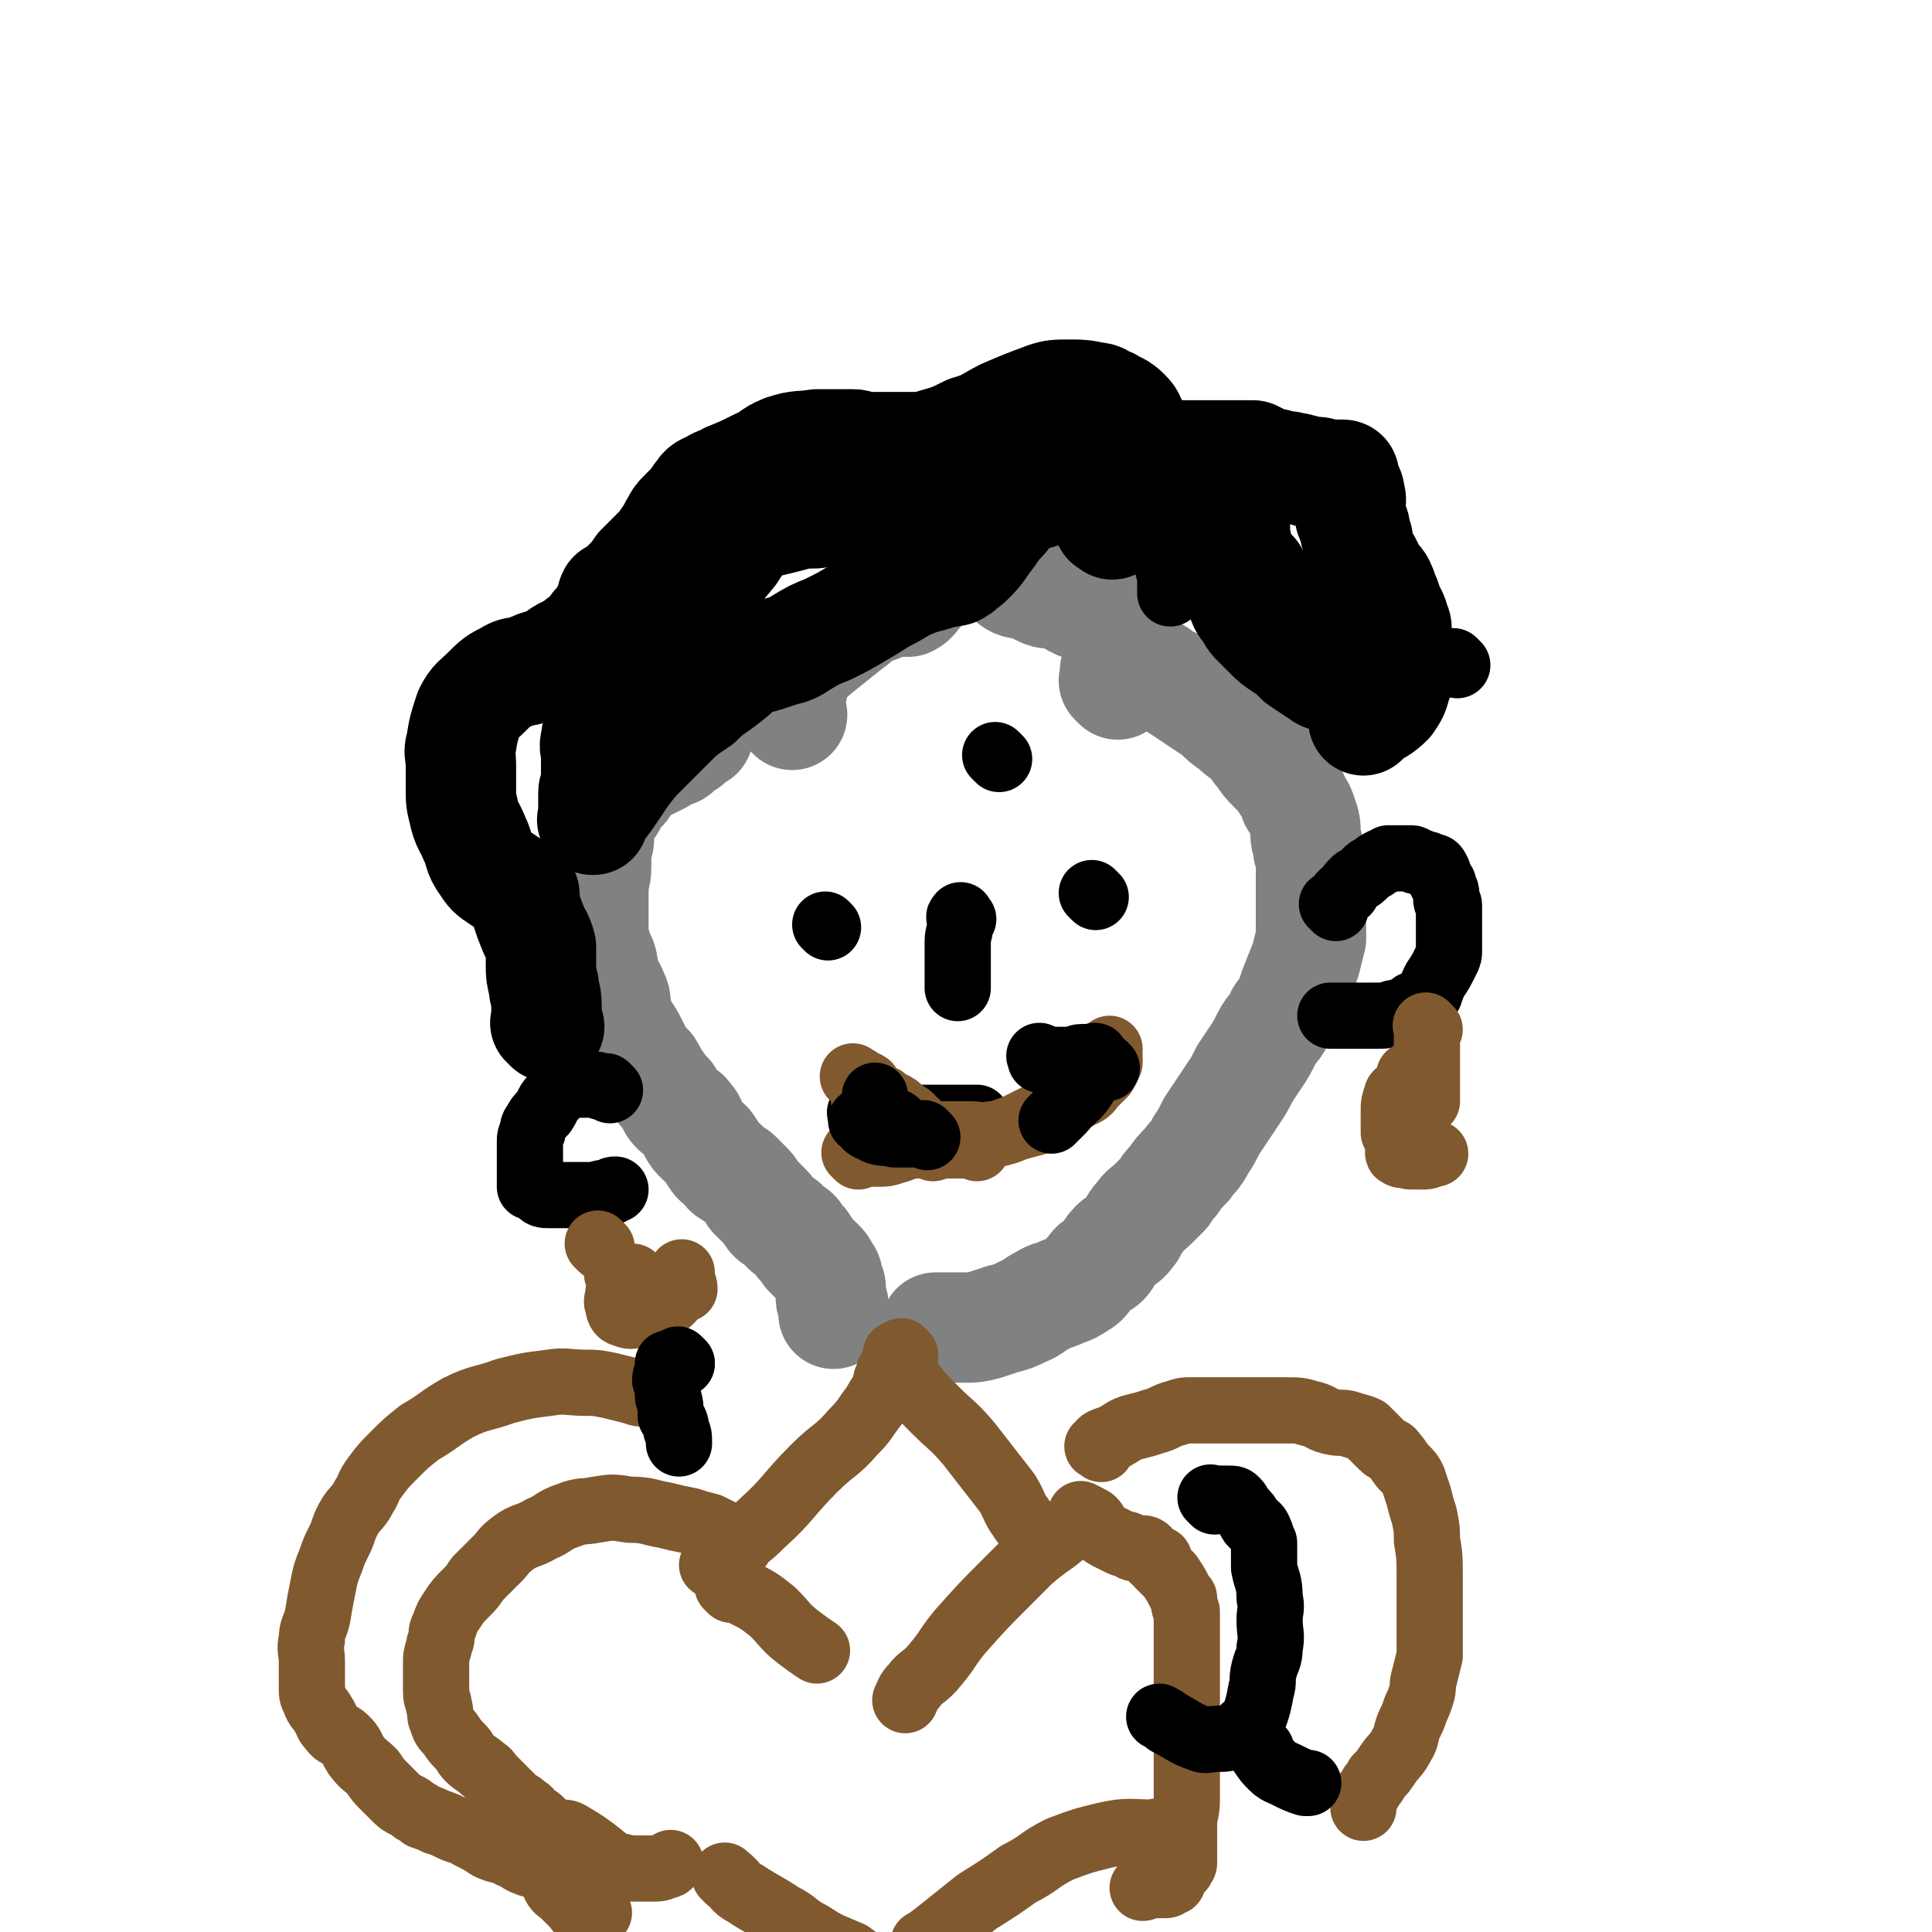 <svg viewBox='0 0 700 700' version='1.1' xmlns='http://www.w3.org/2000/svg' xmlns:xlink='http://www.w3.org/1999/xlink'><g fill='none' stroke='#808282' stroke-width='40' stroke-linecap='round' stroke-linejoin='round'><path d='M253,266c-1,-1 -1,-2 -1,-1 -1,0 -1,1 -2,2 -1,1 -1,1 -1,2 -2,1 -2,1 -4,3 -1,1 -2,0 -3,1 -2,1 -2,1 -3,2 -2,1 -2,1 -4,2 -2,1 -2,1 -4,2 -2,2 -2,2 -4,4 -1,2 -1,2 -2,3 -2,2 -2,2 -3,4 -1,2 -1,2 -2,3 -1,1 0,1 -1,2 0,1 -1,1 -1,2 -1,2 -1,2 -1,4 0,2 0,2 0,3 0,2 -1,2 -1,4 0,3 0,3 0,6 0,4 -1,4 -1,7 0,3 0,3 0,5 0,3 0,3 0,6 0,3 0,3 0,5 0,3 0,3 1,6 1,3 1,3 2,5 1,3 0,3 1,6 1,3 2,3 3,6 1,2 1,2 1,4 1,3 0,3 1,6 1,2 1,2 2,3 2,3 2,3 3,5 1,2 1,2 2,4 2,3 2,3 4,5 2,3 1,3 3,5 2,3 2,3 4,5 2,3 1,3 3,5 2,2 3,1 4,3 2,2 1,2 2,4 1,2 1,2 3,4 2,2 2,1 3,3 1,1 1,2 2,3 1,2 2,2 3,3 2,2 1,2 3,3 1,1 1,0 2,1 1,1 1,1 2,2 0,0 0,0 1,1 2,2 2,2 3,4 1,1 1,1 2,2 2,2 2,2 3,3 1,1 1,2 2,3 1,1 2,1 3,2 2,1 1,2 3,3 1,1 1,0 2,1 1,1 1,2 2,3 0,1 1,0 1,1 1,1 1,2 2,3 1,1 1,1 2,2 1,1 1,1 2,2 1,1 1,1 2,3 1,1 1,2 1,3 1,2 1,2 1,3 0,2 0,2 0,3 0,2 1,2 1,3 0,2 0,2 0,3 0,0 0,0 0,0 '/><path d='M405,248c-1,-1 -1,-1 -1,-1 -1,-1 0,0 0,0 0,-1 0,-2 0,-3 0,-1 0,-1 0,-1 0,-1 0,0 1,0 1,0 1,0 2,0 2,0 2,0 3,0 4,0 4,-1 7,0 3,1 3,2 5,3 4,2 4,2 7,4 3,2 3,2 6,4 3,2 3,2 6,4 3,3 3,3 6,5 3,3 4,3 6,5 2,2 2,3 4,5 2,3 2,3 4,5 3,3 3,3 5,6 2,3 2,3 3,6 2,3 2,3 3,6 1,3 1,3 1,6 0,3 1,3 1,6 1,3 1,3 1,6 0,2 0,2 0,4 0,2 0,2 0,4 0,2 0,2 0,4 0,4 0,4 0,7 0,4 0,4 0,7 -1,4 -1,4 -2,8 -2,5 -2,5 -4,10 -2,6 -2,6 -5,10 -2,5 -3,4 -5,8 -2,4 -2,4 -4,7 -2,3 -2,3 -4,6 -2,4 -2,4 -4,7 -2,3 -2,3 -4,6 -2,3 -2,3 -4,6 -2,4 -2,4 -4,7 -2,4 -3,4 -5,7 -3,3 -3,3 -5,6 -2,2 -2,2 -3,4 -2,2 -2,2 -4,4 -3,3 -3,2 -5,5 -3,3 -2,4 -4,6 -2,3 -3,2 -5,4 -3,3 -2,4 -4,6 -1,1 -1,0 -2,1 -2,1 -2,2 -3,3 -2,2 -2,3 -4,4 -3,2 -3,2 -6,3 -4,2 -4,1 -7,3 -4,2 -4,3 -7,4 -4,2 -4,2 -8,3 -3,1 -3,1 -6,2 -4,1 -4,1 -7,1 -4,0 -4,0 -8,0 -2,0 -2,0 -3,0 '/><path d='M287,259c-1,-1 -1,-1 -1,-1 -1,-1 0,0 0,0 0,-1 0,-1 0,-3 0,-1 0,-1 0,-3 0,-1 1,-1 1,-2 0,-1 0,-1 0,-3 0,0 0,0 0,0 1,-2 1,-2 2,-4 4,-5 4,-5 9,-9 5,-4 5,-4 10,-8 3,-2 3,-3 6,-5 3,-1 3,0 6,-2 2,0 2,-1 4,-1 1,-1 1,0 2,0 1,0 1,0 1,0 1,0 1,0 1,0 1,0 1,0 1,0 2,-1 2,-2 4,-4 0,0 0,0 0,-1 1,-2 1,-2 1,-5 1,-1 1,-1 1,-2 0,-2 0,-2 0,-3 0,0 1,0 1,0 1,-1 1,-1 1,-2 1,-1 1,-2 2,-2 1,-1 2,-1 3,-1 2,0 2,0 4,0 3,0 4,-1 6,0 4,1 3,2 6,4 3,3 3,3 6,5 2,2 2,3 4,4 2,1 3,0 5,1 2,1 2,1 4,2 2,1 2,1 4,1 3,1 3,0 5,1 2,1 2,1 3,2 1,0 1,0 1,0 1,0 1,0 2,0 0,0 -1,1 -1,1 0,0 1,0 2,0 0,0 0,1 1,1 1,0 1,0 1,0 2,0 2,1 3,1 1,0 1,0 2,0 1,0 1,0 1,0 '/></g>
<g fill='none' stroke='#000000' stroke-width='40' stroke-linecap='round' stroke-linejoin='round'><path d='M199,372c-1,-1 -1,-1 -1,-1 -1,-1 0,0 0,0 0,0 0,0 0,0 0,-4 0,-4 0,-7 0,-4 -1,-4 -1,-7 -1,-4 -1,-4 -1,-7 0,-3 0,-3 0,-6 0,-1 0,-1 0,-1 -1,-4 -2,-4 -3,-7 -2,-5 -2,-5 -3,-10 0,-1 0,-1 0,-1 0,0 0,-1 0,-1 -1,-1 -2,-1 -3,-2 -3,-2 -3,-2 -6,-4 -3,-2 -3,-2 -5,-5 -3,-4 -2,-5 -4,-9 -2,-5 -3,-5 -4,-10 -1,-4 -1,-4 -1,-8 0,-5 0,-5 0,-9 0,-4 -1,-4 0,-7 1,-6 1,-6 3,-12 2,-4 3,-4 6,-7 4,-4 4,-4 8,-6 3,-2 3,-1 6,-2 2,0 2,-1 3,-1 2,-1 2,-1 3,-1 0,0 0,0 0,0 0,0 1,0 1,0 1,0 1,0 2,-1 2,-1 2,-1 3,-2 4,-3 5,-2 8,-5 4,-3 4,-3 6,-6 2,-2 2,-2 3,-4 2,-2 2,-2 3,-4 1,-1 -1,-2 0,-3 0,-1 1,0 2,0 3,0 3,0 5,0 3,0 3,0 6,0 4,0 4,0 7,-1 2,-1 2,-1 4,-2 1,-1 1,-1 2,-2 2,-3 2,-3 4,-5 2,-3 2,-3 3,-5 1,-2 1,-2 2,-3 0,-1 1,-1 1,-1 2,-1 2,-1 3,-2 3,-2 2,-2 5,-3 4,-2 4,-1 8,-2 5,-1 5,-1 9,-2 4,-1 4,-1 7,-2 2,0 2,0 4,0 2,0 2,0 4,-1 2,0 2,-1 3,-1 2,-1 2,-1 3,-1 2,-1 2,0 4,-1 3,-1 3,-2 6,-3 4,-2 4,-2 7,-3 4,-1 4,-1 7,-2 2,-1 2,-2 4,-2 2,0 2,0 3,0 1,0 1,0 1,0 0,0 0,0 0,0 1,0 1,0 1,0 1,0 1,0 1,0 1,0 1,-1 2,-1 3,-1 3,-1 6,-2 4,-1 4,-1 7,-1 4,0 4,0 8,0 5,0 5,0 9,0 4,0 4,-1 7,-1 3,0 3,0 5,0 1,0 1,0 2,0 1,0 1,0 2,0 1,0 1,0 2,0 2,0 2,0 4,0 3,0 3,0 6,0 5,0 5,0 9,0 5,0 5,-1 10,-1 5,-1 5,-1 10,-1 5,0 5,0 9,0 4,0 4,0 7,0 3,0 3,0 6,0 2,0 2,0 3,0 1,0 1,0 2,0 2,1 2,1 4,2 2,1 2,1 4,1 3,1 3,1 5,1 2,1 2,0 4,1 2,0 2,1 3,1 2,0 2,0 3,0 2,0 2,1 3,1 1,0 1,0 2,0 1,0 1,0 2,0 1,0 1,0 2,0 1,0 1,0 1,1 0,1 0,1 0,2 1,2 2,2 2,4 1,3 0,3 0,6 0,2 0,2 1,4 1,2 1,2 1,4 1,2 1,2 1,4 0,2 0,2 1,4 1,2 1,2 2,3 1,2 1,2 2,4 1,2 2,2 3,4 1,2 1,3 2,5 1,3 1,3 2,5 1,2 1,2 1,3 1,2 1,2 1,3 0,2 0,2 0,4 0,2 0,2 0,3 0,2 1,2 1,3 0,3 0,3 0,5 0,2 0,2 -1,4 -1,4 -1,4 -3,7 -3,3 -4,3 -7,5 -1,1 -1,1 -2,2 '/><path d='M403,190c-1,-1 -1,-1 -1,-1 -1,-1 0,0 0,0 0,0 0,0 0,0 0,0 -1,0 0,0 0,-2 0,-2 1,-3 5,-3 5,-3 11,-4 4,-1 4,0 8,0 5,1 5,0 9,2 4,2 3,3 6,5 3,3 3,3 5,5 1,1 1,2 2,3 0,0 -1,0 -1,0 0,0 0,0 0,0 0,0 -1,0 0,0 0,-1 0,0 1,0 1,0 1,0 2,0 1,0 1,1 2,0 0,-2 -1,-2 -1,-4 0,-2 1,-2 0,-3 -2,-3 -2,-4 -5,-6 -4,-3 -4,-3 -8,-5 -4,-2 -5,-2 -8,-4 -4,-2 -4,-2 -6,-5 -2,-2 -2,-3 -3,-5 -2,-3 -2,-3 -3,-5 -2,-3 -2,-3 -3,-5 -2,-3 -1,-3 -3,-5 -3,-3 -3,-2 -6,-4 -3,-1 -3,-2 -5,-2 -5,-1 -5,-1 -10,-1 -4,0 -5,0 -8,1 -8,3 -8,3 -15,6 -6,3 -6,4 -13,6 -6,3 -6,3 -13,5 -3,1 -3,1 -7,1 -3,0 -3,0 -5,0 -2,0 -2,0 -3,0 -2,0 -2,0 -4,0 -3,0 -3,0 -5,0 -3,0 -3,-1 -5,-1 -3,0 -3,0 -5,0 -4,0 -4,0 -8,0 -6,1 -6,0 -12,2 -5,2 -4,3 -9,5 -6,3 -6,3 -11,5 -3,2 -3,1 -6,3 -2,1 -3,1 -4,3 -2,2 -1,2 -2,4 -1,1 -1,0 -2,1 -1,1 -1,1 -2,2 -2,2 -2,2 -3,4 -2,3 -1,3 -3,5 -2,3 -2,3 -5,6 -3,3 -3,3 -5,5 -2,3 -2,3 -4,5 -1,2 -1,2 -2,3 -1,1 -1,1 -1,2 -1,2 -1,1 -1,3 -1,2 0,2 0,3 0,3 0,3 0,5 0,4 -1,4 -1,8 -1,5 0,5 -1,10 -1,5 -1,5 -2,9 -1,4 -1,4 -2,8 -1,3 -2,3 -2,6 -1,3 0,3 0,5 0,2 0,2 0,3 0,1 0,1 0,2 0,1 0,1 0,2 0,0 0,0 0,1 0,2 0,2 0,3 0,1 0,1 0,2 0,1 -1,0 -1,1 0,1 0,2 0,3 0,1 0,1 0,2 0,1 0,1 0,2 0,2 0,2 0,3 0,0 0,0 0,0 0,0 0,0 0,0 0,0 -1,0 0,0 0,-2 1,-2 2,-4 3,-4 3,-4 5,-7 4,-6 4,-6 8,-11 6,-6 6,-6 12,-12 5,-5 5,-5 11,-9 5,-5 5,-4 10,-8 4,-3 4,-4 8,-6 3,-2 3,-1 6,-2 3,-1 3,-1 6,-2 4,-1 4,-1 7,-3 5,-3 5,-3 10,-5 6,-3 6,-3 11,-6 7,-4 6,-4 12,-7 5,-3 5,-3 10,-5 4,-1 4,-1 7,-2 2,-1 2,0 4,-1 2,0 2,0 3,-1 1,0 1,-1 1,-1 2,-1 2,-1 3,-2 3,-3 3,-3 5,-6 3,-4 3,-4 5,-7 3,-3 3,-3 5,-6 2,-3 2,-3 4,-5 2,-2 2,-2 3,-3 2,-2 2,-2 4,-3 1,-1 2,-1 3,-1 2,0 2,-1 3,-1 2,0 2,0 4,0 2,0 2,0 4,0 3,0 3,0 5,0 2,0 2,0 3,0 1,0 1,0 2,0 2,0 2,1 4,1 3,0 3,0 5,0 3,1 3,1 6,2 3,1 3,1 6,2 3,1 3,0 6,1 2,1 3,1 4,2 2,2 2,2 3,4 2,2 2,2 3,4 2,2 2,2 3,4 1,2 1,2 2,3 2,3 1,3 3,5 1,2 2,2 3,4 2,3 2,3 3,5 1,2 1,2 2,3 1,2 2,2 3,3 1,1 1,1 1,1 1,1 1,1 2,2 0,0 0,0 0,0 1,1 0,1 0,1 0,1 1,0 1,1 0,1 0,1 0,2 0,1 1,1 2,2 0,0 -1,0 -1,1 0,1 0,2 0,2 0,0 1,0 2,0 0,1 -1,1 0,2 1,1 1,0 2,1 2,2 2,2 4,4 2,2 2,1 4,3 2,2 1,2 3,4 1,2 1,2 3,3 0,1 1,0 1,0 0,0 1,2 0,2 -2,0 -2,-1 -4,-2 -3,-2 -3,-2 -6,-4 -3,-3 -3,-3 -6,-5 -3,-2 -3,-2 -5,-4 -2,-2 -2,-2 -4,-4 -2,-2 -2,-2 -3,-4 -2,-3 -2,-2 -3,-5 -2,-5 -2,-5 -2,-9 -1,-5 1,-5 0,-10 0,-4 -1,-4 -2,-8 -2,-4 -2,-5 -4,-8 -2,-4 -2,-4 -5,-6 -3,-3 -4,-2 -7,-4 -3,-2 -3,-2 -6,-3 -3,-1 -3,0 -6,0 -4,0 -4,0 -8,1 -4,1 -4,1 -8,2 -4,1 -4,1 -7,2 -2,1 -2,0 -4,1 -2,0 -2,1 -3,1 -1,0 -1,0 -1,0 -1,0 -1,0 -1,0 -1,0 -1,0 -2,0 -2,0 -2,-1 -3,0 -3,1 -2,2 -5,3 -5,1 -5,0 -9,1 -5,1 -5,2 -10,3 -5,1 -5,0 -9,0 -3,0 -3,0 -6,0 -3,0 -3,0 -5,0 -2,0 -2,-1 -4,-1 -1,0 -1,0 -2,0 -2,0 -2,-1 -3,-1 -2,-1 -2,-1 -4,-1 -3,0 -3,0 -5,0 -3,0 -3,0 -6,0 -3,0 -3,0 -6,0 -3,0 -3,0 -6,0 -2,0 -2,0 -4,0 -2,0 -2,0 -4,0 -2,0 -2,0 -4,0 -2,0 -2,0 -3,0 -2,0 -2,0 -3,0 -1,0 -1,0 -1,0 -1,0 -1,0 -1,0 -2,1 -2,2 -3,3 -3,3 -3,2 -5,5 -5,6 -4,6 -8,12 -5,6 -5,6 -9,13 -5,7 -5,7 -8,14 -4,6 -4,6 -7,13 -3,5 -3,5 -5,10 -2,4 -2,4 -3,8 -1,4 -2,4 -3,7 -1,3 -1,3 -2,5 -1,2 0,2 -1,3 0,1 -1,1 -1,2 -1,0 0,0 0,0 0,1 0,1 0,1 0,1 0,1 0,1 '/><path d='M454,208c-1,-1 -1,-1 -1,-1 -1,-1 0,0 0,0 0,0 0,0 0,0 0,2 0,2 0,4 0,1 0,1 0,2 0,1 0,1 1,2 3,2 3,2 6,3 5,2 5,2 9,4 5,2 5,2 10,4 3,1 4,0 6,2 3,2 3,3 5,5 2,2 2,2 3,4 '/></g>
<g fill='none' stroke='#000000' stroke-width='24' stroke-linecap='round' stroke-linejoin='round'><path d='M300,336c-1,-1 -1,-1 -1,-1 '/><path d='M397,325c-1,-1 -1,-1 -1,-1 -1,-1 0,0 0,0 0,0 0,0 0,0 '/><path d='M362,275c-1,-1 -1,-1 -1,-1 -1,-1 0,0 0,0 0,0 0,0 0,0 0,0 0,0 0,0 -1,-1 0,0 0,0 '/><path d='M349,333c-1,-1 -1,-2 -1,-1 -1,0 0,1 0,2 0,4 -1,4 -1,7 0,6 0,6 0,12 0,3 0,3 0,5 '/><path d='M313,404c-1,-1 -2,-1 -1,-1 0,-1 1,0 2,0 4,1 4,1 8,2 5,0 5,0 10,0 5,0 5,0 10,0 3,0 3,0 6,0 2,0 2,0 5,0 0,0 0,0 1,0 0,0 0,0 0,0 0,0 0,0 0,0 '/><path d='M484,329c-1,-1 -1,-1 -1,-1 -1,-1 0,0 0,0 1,-1 1,-1 2,-2 1,-2 1,-2 3,-3 1,-2 1,-2 3,-4 2,-1 2,-1 4,-3 1,-1 1,-1 3,-2 1,-1 1,-1 3,-2 1,0 1,0 2,-1 1,0 1,0 2,0 0,0 0,0 1,0 1,0 1,0 1,0 1,0 1,0 2,0 0,0 0,0 1,0 1,0 1,0 1,0 1,0 1,0 2,1 1,0 1,0 3,1 1,0 1,0 3,1 1,0 1,0 2,2 0,1 0,1 1,3 1,1 1,1 1,2 1,2 1,2 1,3 0,1 0,1 0,2 0,1 1,1 1,2 0,1 0,1 0,3 0,2 0,2 0,4 0,2 0,2 0,3 0,1 0,1 0,3 0,1 0,1 0,1 0,1 0,1 0,2 0,2 0,2 -1,4 -2,4 -2,4 -4,7 -1,2 -1,2 -2,5 -1,1 -1,1 -2,2 -2,2 -2,1 -4,2 0,1 0,1 -1,1 -3,1 -3,2 -6,2 -3,1 -3,1 -7,1 -6,0 -6,0 -12,0 -2,0 -2,0 -4,0 '/><path d='M221,395c-1,-1 -1,-1 -1,-1 -1,-1 0,0 0,0 0,0 0,0 0,0 0,0 -1,0 -1,0 -2,0 -2,-1 -3,-1 -2,0 -2,0 -5,0 -1,0 -1,0 -3,0 -2,0 -2,0 -4,1 -2,2 -2,2 -3,3 -3,3 -2,3 -4,6 -2,2 -2,2 -3,4 -1,1 -1,2 -1,3 -1,2 -1,2 -1,4 0,2 0,2 0,3 0,5 0,5 0,9 0,0 0,0 0,1 0,1 0,2 0,3 0,0 1,-1 1,-1 1,1 1,2 2,2 1,2 2,2 4,2 2,0 2,0 4,0 2,0 2,0 3,0 1,0 1,0 1,0 1,0 1,0 2,0 0,0 0,0 1,0 2,0 2,0 4,0 3,0 3,-1 7,-1 1,-1 1,-1 2,-1 '/></g>
<g fill='none' stroke='#81592F' stroke-width='24' stroke-linecap='round' stroke-linejoin='round'><path d='M328,491c-1,-1 -1,-1 -1,-1 -1,-1 0,0 0,0 0,0 -1,0 -1,0 -1,1 -1,1 -1,2 -1,2 0,2 -1,3 0,1 -1,1 -1,1 -1,1 -1,1 -1,2 -1,2 -1,2 -1,3 -1,2 0,2 -1,3 -2,3 -2,3 -3,5 -4,5 -3,5 -8,10 -6,7 -7,6 -14,13 -10,10 -9,11 -19,20 -6,6 -6,5 -13,10 -2,3 -2,3 -5,5 '/><path d='M326,492c-1,-1 -1,-1 -1,-1 -1,-1 0,0 0,0 0,0 0,0 0,0 2,3 1,4 3,7 5,7 5,7 11,13 6,6 6,5 12,12 7,9 7,9 14,18 3,5 2,5 5,9 1,2 2,2 3,4 '/><path d='M265,576c-1,-1 -1,-1 -1,-1 -1,-1 0,0 0,0 0,0 0,0 0,0 3,1 3,1 5,2 6,3 6,3 11,7 5,5 4,5 9,9 4,3 4,3 7,5 '/><path d='M393,550c-1,-1 -1,-1 -1,-1 -1,-1 0,0 0,0 -2,3 -2,3 -5,5 -7,6 -7,5 -14,11 -4,4 -4,4 -8,8 -9,9 -9,9 -17,18 -5,6 -4,6 -9,12 -4,5 -5,4 -8,8 -2,2 -2,3 -3,5 '/><path d='M399,525c-1,-1 -2,-1 -1,-1 1,-2 2,-2 5,-3 4,-2 4,-3 8,-4 4,-1 4,-1 7,-2 4,-1 4,-2 8,-3 3,-1 3,-1 5,-1 4,0 4,0 7,0 5,0 5,0 9,0 4,0 4,0 8,0 6,0 6,0 11,0 4,0 5,0 8,1 5,1 4,2 8,3 4,1 4,0 7,1 3,1 4,1 6,2 0,0 0,0 0,0 3,3 3,3 6,6 2,2 3,1 4,3 2,2 2,3 4,5 2,2 2,2 3,4 1,3 1,3 2,6 1,4 1,4 2,7 1,5 1,5 1,9 1,6 1,6 1,13 0,6 0,6 0,13 0,5 0,5 0,9 0,4 0,4 0,7 -1,4 -1,4 -2,8 -1,3 0,3 -1,6 -1,3 -1,3 -2,5 -1,3 -1,3 -2,5 -2,4 -1,5 -3,8 -2,4 -3,4 -5,7 -2,3 -2,3 -4,5 -1,2 -1,2 -2,3 -1,2 -1,2 -2,3 -1,1 -1,1 -1,2 0,1 0,1 0,2 0,1 0,1 0,1 0,0 0,0 0,0 0,0 0,0 0,0 '/><path d='M395,551c-1,-1 -1,-1 -1,-1 -1,-1 0,0 0,0 1,1 1,0 2,1 1,1 1,2 2,3 2,2 2,2 4,3 2,1 2,1 4,2 2,1 2,0 3,1 1,0 1,1 2,1 1,0 1,0 2,0 0,0 0,0 0,0 2,0 2,0 3,1 1,1 1,2 2,3 1,1 1,0 2,0 0,1 -1,1 0,2 1,1 1,1 2,2 1,1 1,1 2,2 2,3 2,3 3,5 1,2 1,2 2,3 0,1 0,1 0,2 0,2 1,2 1,3 0,4 0,4 0,7 0,4 0,4 0,7 0,2 0,2 0,4 0,2 0,2 0,3 0,1 0,1 0,2 0,1 0,1 0,2 0,1 0,1 0,1 0,1 0,1 0,2 0,1 0,1 0,2 0,1 0,1 0,1 0,2 0,2 0,3 0,2 0,2 0,4 0,2 0,2 0,4 0,4 0,4 0,7 0,4 0,4 0,8 0,6 0,6 0,11 0,5 -1,5 -1,9 0,4 0,4 0,8 0,2 0,2 0,3 0,2 0,2 0,3 0,1 -1,1 -1,2 -1,1 -1,1 -2,2 0,1 -1,0 -1,1 0,0 0,1 0,1 0,1 0,1 -1,1 -1,1 -1,1 -2,1 -3,0 -3,0 -6,0 -1,0 -1,1 -2,1 '/><path d='M268,560c-1,-1 -1,-1 -1,-1 -1,-1 0,0 0,0 0,0 0,-1 -1,-1 -1,-1 -2,0 -3,-1 -1,-1 -1,-1 -2,-2 -2,-1 -2,-1 -4,-2 -4,-1 -4,-1 -7,-2 -5,-1 -5,-1 -9,-2 -6,-1 -6,-2 -13,-2 -6,-1 -6,-1 -12,0 -5,1 -5,0 -10,2 -6,2 -5,3 -10,5 -5,3 -6,2 -10,5 -4,3 -3,3 -6,6 -4,4 -4,4 -7,7 -2,3 -2,3 -4,5 -3,3 -3,3 -5,6 -2,3 -2,3 -3,6 -1,2 -1,2 -1,4 0,2 -1,2 -1,4 -1,3 -1,3 -1,6 0,3 0,3 0,5 0,3 0,3 0,5 0,3 1,3 1,5 1,3 0,3 1,5 1,3 1,3 3,5 2,3 2,3 4,5 2,2 1,2 3,4 2,2 3,2 5,4 2,1 2,2 3,3 2,2 2,2 4,4 2,2 2,2 4,4 2,2 2,1 4,3 2,1 2,2 3,3 2,1 2,1 3,2 2,2 2,2 4,3 4,2 4,0 7,2 5,3 5,3 9,6 4,3 4,4 8,5 4,1 4,1 7,1 3,0 3,0 5,0 3,0 3,0 5,-1 1,0 1,0 2,-1 '/><path d='M239,506c-1,-1 -1,-1 -1,-1 -1,-1 0,0 0,0 -1,0 -2,0 -3,0 -3,0 -3,0 -6,-1 -4,-1 -4,-1 -8,-2 -5,-1 -5,-1 -9,-1 -6,0 -7,-1 -13,0 -8,1 -8,1 -16,3 -8,3 -9,2 -17,6 -7,4 -7,5 -14,9 -5,4 -5,4 -9,8 -4,4 -4,4 -7,8 -3,4 -2,4 -4,7 -2,4 -3,4 -5,7 -3,5 -2,5 -4,9 -2,4 -2,4 -3,7 -2,5 -2,5 -3,10 -1,5 -1,5 -2,11 -1,4 -2,4 -2,8 -1,4 0,4 0,8 0,3 0,3 0,6 0,2 0,2 0,3 0,3 0,3 1,5 1,3 2,3 3,5 2,3 1,3 3,5 2,3 3,2 5,4 3,3 2,3 4,6 3,4 3,3 6,6 2,3 2,3 4,5 2,2 2,2 4,4 2,2 2,2 4,3 2,1 2,1 3,2 2,1 2,1 3,2 3,1 3,1 5,2 3,1 3,1 5,2 4,2 4,1 7,3 4,2 4,2 7,4 4,2 5,1 8,3 3,1 3,2 6,3 2,1 2,0 4,1 2,1 3,1 4,3 2,2 1,2 2,4 1,2 2,2 3,3 1,1 1,1 2,2 1,1 1,1 2,2 2,2 1,2 3,3 2,1 2,0 4,0 1,0 1,0 2,0 '/><path d='M264,681c-1,-1 -1,-1 -1,-1 -1,-1 0,0 0,0 4,3 3,4 7,6 6,4 7,4 13,8 6,3 5,4 11,7 6,4 7,4 14,7 4,3 4,3 8,5 2,1 2,1 4,2 '/><path d='M420,665c-1,-1 -1,-2 -1,-1 -10,0 -10,-1 -19,1 -8,2 -8,2 -16,5 -8,4 -7,5 -15,9 -7,5 -7,5 -15,10 -5,4 -5,4 -10,8 -5,4 -5,4 -9,7 -1,0 0,0 0,0 '/><path d='M311,419c-1,-1 -1,-1 -1,-1 -1,-1 0,0 0,0 0,0 0,0 0,0 1,0 1,0 2,0 3,0 3,0 5,0 4,0 4,0 7,-1 4,-1 4,-2 8,-2 5,-1 5,0 9,0 6,-1 6,-1 12,-2 3,-1 3,-1 7,-2 5,-1 5,-1 9,-3 4,-2 4,-2 8,-4 4,-2 4,-1 7,-3 3,-1 3,-2 5,-3 2,-1 2,-1 4,-2 2,-1 2,-2 3,-3 1,-1 1,-1 2,-2 1,-1 1,-1 2,-2 1,-2 1,-2 2,-4 0,-1 0,-1 0,-1 0,-1 0,-1 0,-1 0,-1 0,-1 0,-1 0,-1 0,-1 0,-1 0,0 0,0 0,0 0,0 0,-1 0,-1 -1,1 -1,1 -2,3 -1,2 0,2 -1,3 -1,2 -1,2 -3,4 -2,2 -2,2 -4,4 -3,3 -3,3 -6,6 -2,2 -2,2 -4,3 -4,2 -4,3 -8,4 -4,1 -4,1 -7,2 -4,1 -4,2 -8,2 -4,1 -4,0 -7,0 -6,0 -6,0 -11,0 -4,0 -4,1 -7,1 -3,0 -3,0 -5,0 -2,0 -2,0 -3,0 0,0 0,0 0,0 -1,-1 -1,-1 -1,-1 -2,-4 -2,-4 -3,-7 -1,-2 -1,-2 -1,-3 '/><path d='M338,416c-1,-1 -1,-1 -1,-1 -1,-1 0,0 0,0 0,0 0,0 0,0 0,-1 0,-1 -1,-2 -2,-3 -1,-3 -3,-5 -1,-1 -1,-1 -2,-2 -2,-2 -2,-2 -4,-3 -2,-2 -2,-2 -4,-3 -2,-1 -2,-1 -3,-2 -2,-1 -2,0 -3,-1 -1,-1 -1,-1 -2,-2 -1,-1 0,-2 -1,-2 -1,-1 -1,0 -2,0 -1,0 -1,-1 -1,-1 0,-1 0,-1 -1,-1 -1,-1 -1,-1 -1,-1 0,0 0,0 0,0 '/><path d='M354,416c-1,-1 -1,-1 -1,-1 -1,-1 0,0 0,0 0,0 0,0 0,0 -1,0 -1,0 -2,0 -2,0 -2,0 -4,0 -2,0 -2,0 -4,0 -3,0 -3,1 -5,0 -4,-1 -4,-2 -7,-4 -4,-3 -4,-3 -7,-5 -4,-3 -4,-3 -8,-6 -1,-1 -1,-1 -2,-2 0,0 0,0 -1,0 '/><path d='M518,373c-1,-1 -1,-1 -1,-1 -1,-1 0,0 0,0 0,6 0,6 0,12 0,8 0,9 0,15 '/><path d='M512,391c-1,-1 -1,-1 -1,-1 -1,-1 0,0 0,0 0,1 -1,1 -1,2 -1,2 -1,2 -2,3 -1,1 -2,1 -2,2 -1,3 -1,3 -1,5 0,2 0,2 0,3 0,3 0,3 0,5 0,1 0,0 0,0 0,0 0,0 0,0 1,0 2,0 2,1 1,1 0,2 0,3 0,1 0,1 0,2 0,0 0,0 0,0 0,1 -1,2 0,2 1,1 1,0 2,0 1,0 1,1 2,1 2,0 2,0 3,0 1,0 1,0 2,0 2,0 2,-1 4,-1 '/><path d='M218,452c-1,-1 -1,-1 -1,-1 -1,-1 0,0 0,0 0,0 0,0 0,0 0,0 0,0 0,0 '/><path d='M225,463c-1,-1 -1,-1 -1,-1 -1,-1 0,0 0,0 1,1 1,1 2,1 2,0 2,0 3,0 0,0 0,0 0,0 1,0 0,-1 0,0 -1,0 -1,0 -2,1 -1,2 -1,2 -2,3 -1,1 -1,1 -1,2 0,2 -1,2 0,4 0,2 1,3 2,3 2,1 3,1 5,0 5,-1 5,-1 9,-3 4,-2 3,-3 6,-5 1,-1 1,-1 2,-1 0,-2 -1,-2 -1,-3 0,-2 0,-2 0,-3 '/></g>
<g fill='none' stroke='#000000' stroke-width='24' stroke-linecap='round' stroke-linejoin='round'><path d='M427,191c-1,-1 -1,-1 -1,-1 -1,-1 0,0 0,0 0,0 0,0 0,0 2,1 2,1 3,2 0,0 0,0 0,0 '/><path d='M424,198c-1,-1 -1,-1 -1,-1 -1,-1 0,0 0,0 0,0 0,0 0,0 0,2 0,2 0,4 0,2 0,2 0,3 0,3 1,3 1,5 0,2 0,2 0,3 0,2 0,2 0,3 0,0 0,0 0,0 '/><path d='M528,241c-1,-1 -1,-1 -1,-1 -1,-1 0,0 0,0 0,0 0,0 0,0 '/><path d='M401,387c-1,-1 -1,-1 -1,-1 '/><path d='M378,384c-1,-1 -1,-1 -1,-1 -1,-1 0,0 0,0 0,0 0,0 0,0 0,1 0,1 0,1 0,0 0,0 0,0 1,0 1,0 1,0 3,0 3,0 5,0 3,0 3,0 5,0 2,0 2,-1 4,-1 1,0 1,0 2,0 0,0 0,0 1,0 1,0 2,-1 2,0 -1,4 -1,5 -4,10 -3,5 -4,4 -8,9 -2,2 -2,2 -4,4 '/><path d='M326,408c-1,-1 -1,-1 -1,-1 -1,-1 0,0 0,0 0,0 0,0 0,0 0,0 0,0 -1,0 -1,0 -1,0 -1,0 -1,0 -1,0 -2,0 -2,0 -2,0 -3,0 -1,0 -1,-1 -2,-1 0,0 0,0 0,0 0,0 0,0 0,0 -1,0 -1,0 -1,0 -1,0 0,0 0,0 1,-2 1,-2 1,-4 1,-3 1,-3 1,-5 '/><path d='M336,412c-1,-1 -1,-1 -1,-1 -1,-1 0,0 0,0 0,0 0,0 0,0 -3,0 -3,0 -5,0 -3,0 -3,0 -6,0 -4,-1 -5,0 -8,-2 -3,-1 -2,-2 -4,-3 '/><path d='M440,544c-1,-1 -1,-1 -1,-1 -1,-1 0,0 0,0 1,0 1,0 2,0 2,0 2,0 4,0 2,0 2,0 3,1 1,1 1,2 2,3 2,2 2,2 3,4 1,2 2,1 3,3 1,2 1,3 2,5 0,0 0,0 0,0 0,2 0,3 0,5 0,2 0,2 0,4 1,5 2,5 2,11 1,4 0,4 0,8 0,5 1,5 0,10 0,4 -1,4 -2,8 -1,4 0,4 -1,7 -1,5 -1,6 -3,11 -1,2 -1,2 -3,3 -2,2 -2,2 -4,3 -3,1 -3,1 -6,1 -3,0 -4,1 -6,0 -6,-2 -6,-3 -12,-6 -1,-1 -1,-1 -3,-2 '/><path d='M457,634c-1,-1 -1,-1 -1,-1 -1,-1 0,0 0,0 1,1 0,1 1,2 2,3 2,3 4,5 2,2 3,2 5,3 4,2 4,2 7,3 1,0 1,0 1,0 '/><path d='M247,494c-1,-1 -1,-1 -1,-1 '/><path d='M247,494c-1,-1 -1,-1 -1,-1 -1,-1 0,0 0,0 0,0 -1,0 -1,0 -1,0 -1,1 -2,1 -1,0 -1,0 -1,0 0,1 0,1 0,2 0,2 -1,2 -1,4 1,3 1,3 1,6 1,3 1,4 1,7 1,2 2,2 2,5 1,2 1,2 1,5 0,0 0,0 0,0 '/></g>
</svg>